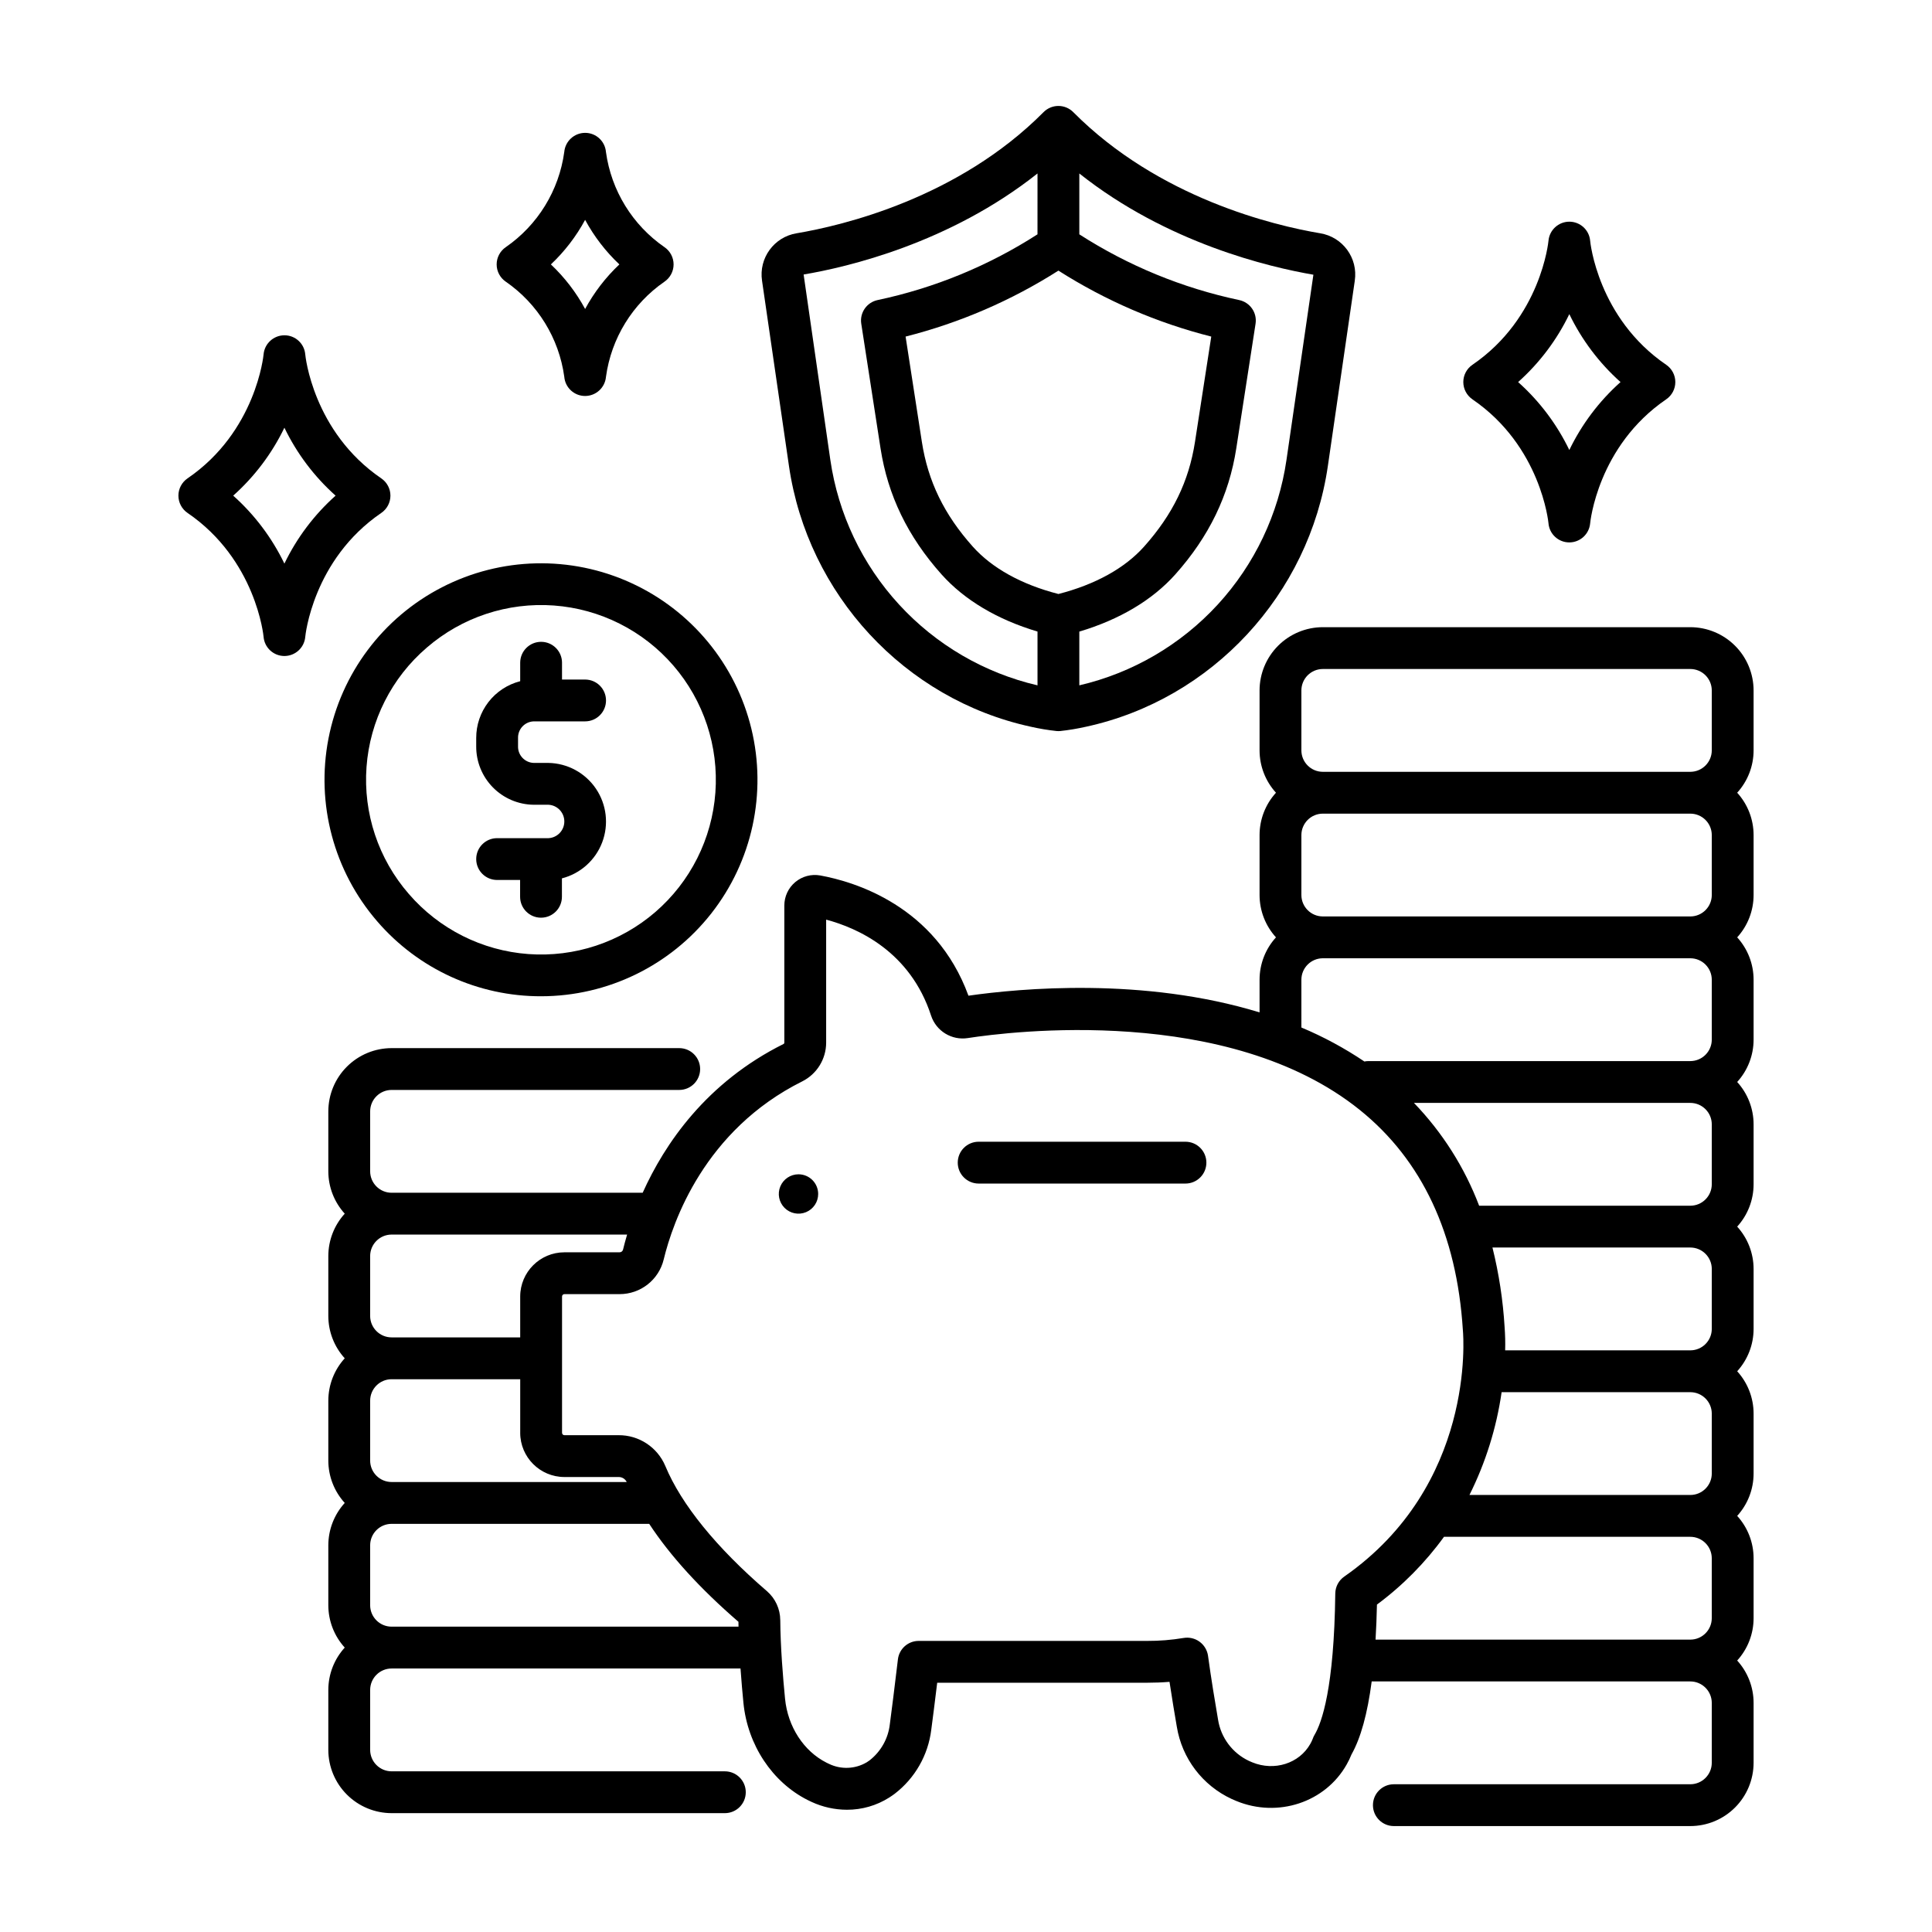 <?xml version="1.0" encoding="UTF-8"?>
<!-- Uploaded to: ICON Repo, www.iconrepo.com, Generator: ICON Repo Mixer Tools -->
<svg fill="#000000" width="800px" height="800px" version="1.1" viewBox="144 144 512 512" xmlns="http://www.w3.org/2000/svg">
 <g>
  <path d="m287.44 408.02c17.586-0.023 34.191-8.109 45.055-21.945 10.859-13.832 14.773-31.883 10.621-48.973-4.152-17.09-15.914-31.328-31.91-38.637-15.996-7.309-34.465-6.875-50.098 1.18-15.637 8.051-26.719 22.828-30.062 40.094s1.414 35.113 12.914 48.418c10.898 12.656 26.781 19.91 43.48 19.863zm-30.305-92.418v-0.004c9.297-8.023 21.402-12.031 33.652-11.133 12.246 0.898 23.637 6.625 31.664 15.922 8.027 9.297 12.031 21.398 11.133 33.648-0.895 12.25-6.621 23.641-15.918 31.668-9.297 8.027-21.402 12.031-33.652 11.133-12.246-0.898-23.637-6.625-31.664-15.922-8.078-9.273-12.117-21.391-11.219-33.656 0.898-12.266 6.66-23.664 16.004-31.66z"/>
  <path d="m608.72 326.98c-0.004-4.445-1.773-8.711-4.914-11.852-3.144-3.144-7.41-4.914-11.855-4.918h-97.383c-4.445 0.004-8.711 1.773-11.852 4.914-3.144 3.144-4.914 7.41-4.918 11.855v15.871c0 4.156 1.551 8.16 4.348 11.23-2.797 3.07-4.348 7.074-4.348 11.227v15.875c0 4.152 1.551 8.156 4.348 11.227-2.797 3.07-4.348 7.074-4.348 11.23v8.656c-30.77-9.418-63.484-6.379-77.148-4.426-8.715-23.852-30.25-30.219-39.27-31.863-2.359-0.426-4.789 0.219-6.629 1.758-1.836 1.539-2.898 3.812-2.894 6.211v36.336c0.008 0.125-0.055 0.25-0.156 0.324-20.535 10.223-31.562 26.508-37.383 39.457h-66.535c-3.141-0.004-5.684-2.547-5.688-5.688v-15.871c0.004-3.141 2.547-5.684 5.688-5.688h76.223c3.059 0 5.539-2.481 5.539-5.539 0-3.062-2.481-5.543-5.539-5.543h-76.223c-4.449 0.004-8.711 1.773-11.855 4.918-3.144 3.141-4.91 7.406-4.918 11.852v15.871c0.004 4.156 1.555 8.16 4.352 11.23-2.797 3.07-4.348 7.074-4.352 11.227v15.875c0.004 4.152 1.555 8.156 4.352 11.227-2.797 3.07-4.348 7.074-4.352 11.23v15.871c0.004 4.152 1.555 8.156 4.352 11.227-2.797 3.074-4.348 7.078-4.352 11.23v15.871c0.004 4.156 1.555 8.16 4.352 11.23-2.797 3.07-4.348 7.074-4.352 11.227v15.875c0.004 4.445 1.773 8.711 4.918 11.855s7.406 4.914 11.855 4.918h88.316-0.004c3.062 0 5.543-2.481 5.543-5.543 0-3.059-2.481-5.539-5.543-5.539h-88.312c-3.141-0.004-5.684-2.551-5.688-5.688v-15.879c0.004-3.137 2.547-5.68 5.688-5.684h92.461c0.238 3.344 0.516 6.488 0.773 9.098 1.094 11.145 7.625 21.02 17.027 25.762 0.344 0.172 0.688 0.336 1.035 0.496h-0.004c2.938 1.359 6.137 2.07 9.375 2.078 3.961 0.012 7.84-1.105 11.184-3.223 0.508-0.324 0.996-0.66 1.465-1.008 5.371-4.125 8.867-10.234 9.695-16.957 0.402-2.992 0.93-7.176 1.574-12.473h55.621c2.023 0 4.004-0.078 5.945-0.238 0.664 4.398 1.383 8.691 1.938 11.906v-0.004c1.371 8.402 6.82 15.57 14.543 19.145 0.418 0.188 0.832 0.367 1.238 0.535 11.008 4.527 23.578 0.363 29.238-9.695 0.48-0.844 0.902-1.723 1.266-2.629 2.457-4.359 4.231-10.781 5.356-19.367h84.438v0.004c3.137 0 5.684 2.547 5.688 5.684v15.875c-0.004 3.137-2.547 5.684-5.688 5.688h-78.566c-3.059 0-5.539 2.481-5.539 5.539 0 3.062 2.481 5.543 5.539 5.543h78.566c4.445-0.004 8.711-1.773 11.852-4.918 3.144-3.144 4.914-7.406 4.918-11.852v-15.871c0-4.152-1.551-8.156-4.348-11.227 2.797-3.074 4.348-7.078 4.348-11.23v-15.871c0-4.156-1.551-8.16-4.348-11.23 2.797-3.07 4.348-7.074 4.348-11.227v-15.875c0-4.152-1.551-8.156-4.348-11.227 2.797-3.07 4.348-7.074 4.348-11.23v-15.871c0-4.152-1.551-8.156-4.348-11.227 2.797-3.07 4.348-7.074 4.348-11.23v-15.871c0-4.156-1.551-8.16-4.348-11.23 2.797-3.07 4.348-7.074 4.348-11.227v-15.871c0-4.156-1.551-8.16-4.348-11.23 2.797-3.07 4.348-7.074 4.348-11.227v-15.875c0-4.152-1.551-8.156-4.348-11.227 2.797-3.07 4.348-7.074 4.348-11.23zm-119.84 0c0.004-3.141 2.547-5.684 5.688-5.688h97.383c3.141 0.004 5.684 2.547 5.688 5.688v15.871c-0.004 3.141-2.547 5.684-5.688 5.688h-97.383c-3.141-0.004-5.684-2.547-5.688-5.688zm108.76 38.328v15.875c-0.004 3.137-2.547 5.68-5.688 5.684h-97.383c-3.141-0.004-5.684-2.547-5.688-5.684v-15.875c0.004-3.137 2.547-5.684 5.688-5.684h97.383c3.141 0 5.684 2.547 5.688 5.684zm-108.76 38.328v0.004c0.004-3.141 2.547-5.684 5.688-5.688h97.383c3.141 0.004 5.684 2.547 5.688 5.688v15.871c-0.004 3.141-2.547 5.684-5.688 5.688h-85.266c-0.375 0-0.746 0.035-1.109 0.109-5.258-3.539-10.852-6.559-16.695-9.008zm108.76 38.328v15.875c-0.004 3.141-2.547 5.684-5.688 5.688h-55.965c-3.863-10.156-9.738-19.422-17.277-27.246h73.242c3.141 0.004 5.684 2.547 5.688 5.688zm0 38.328v15.875c-0.004 3.141-2.547 5.684-5.688 5.688h-49.07c0.059-2.062 0.008-4.129-0.148-6.191-0.426-7.102-1.504-14.152-3.219-21.059h52.438c3.141 0.004 5.688 2.551 5.688 5.691zm0 38.328v15.879c-0.004 3.137-2.547 5.684-5.688 5.684h-58.531c4.281-8.566 7.16-17.766 8.523-27.242h50.008c3.141 0.004 5.684 2.547 5.688 5.684zm-287.45-47.449c-0.434 1.469-0.789 2.801-1.07 3.957v0.004c-0.098 0.438-0.488 0.746-0.938 0.742h-14.609c-6.465 0.004-11.707 5.246-11.715 11.715v10.836l-34.078-0.004c-3.141-0.004-5.684-2.547-5.688-5.684v-15.875c0.004-3.137 2.547-5.684 5.688-5.688zm-68.098 59.895v-15.871c0.004-3.141 2.547-5.684 5.688-5.688h34.082v14.207h-0.004c0.012 6.465 5.25 11.703 11.715 11.711h14.328c0.926-0.031 1.781 0.488 2.184 1.324h-62.305c-3.141-0.004-5.684-2.547-5.688-5.684zm5.688 44.016c-3.141-0.004-5.684-2.547-5.688-5.688v-15.871c0.004-3.141 2.547-5.684 5.688-5.688h68.266c5.543 8.449 13.449 17.141 23.648 25.957 0.004 0.426 0.012 0.855 0.02 1.289zm244.59 28.672-0.004 0.004c-0.199 0.328-0.359 0.676-0.48 1.043-0.18 0.469-0.398 0.922-0.648 1.355-2.922 5.184-9.527 7.285-15.367 4.883-0.289-0.117-0.582-0.246-0.879-0.379-4.375-2.062-7.445-6.156-8.195-10.934-0.77-4.449-1.852-10.996-2.66-16.938v-0.004c-0.219-1.492-1.031-2.836-2.254-3.723-1.223-0.887-2.75-1.238-4.238-0.98-3.188 0.531-6.418 0.793-9.648 0.777h-60.539c-2.805 0-5.168 2.098-5.5 4.883-0.906 7.602-1.633 13.391-2.144 17.199v0.004c-0.426 3.758-2.344 7.191-5.316 9.531-0.258 0.188-0.52 0.371-0.801 0.551v-0.004c-3.051 1.809-6.801 1.965-9.992 0.426-0.219-0.102-0.441-0.207-0.668-0.32-6.055-3.051-10.266-9.547-10.992-16.949-0.551-5.621-1.219-13.801-1.266-20.828h-0.004c-0.016-2.961-1.312-5.769-3.555-7.703-13.367-11.508-22.672-22.969-26.902-33.145-2.102-4.988-7.008-8.211-12.418-8.164h-14.324c-0.348 0-0.629-0.281-0.629-0.633v-36.117c0-0.352 0.281-0.633 0.629-0.633h14.613c5.566 0.012 10.41-3.801 11.707-9.215 2.391-9.875 10.754-34.242 36.742-47.184 3.863-1.957 6.297-5.918 6.301-10.246v-32.602c8.387 2.238 22.27 8.445 27.797 25.406 1.344 4.129 5.496 6.668 9.785 5.977 11.23-1.734 69.023-8.957 103.83 19.043 16.523 13.293 25.715 32.906 27.32 58.301 0 0.051 0.008 0.113 0.012 0.164 0.148 1.664 3.289 40.992-31.445 65.211-1.469 1.023-2.352 2.691-2.375 4.481-0.305 25.074-3.574 34.234-5.496 37.465zm16.164-25.242c0.172-2.922 0.301-6.004 0.371-9.285l-0.004 0.004c6.809-5.043 12.801-11.102 17.773-17.961h65.273c3.141 0.004 5.684 2.547 5.688 5.688v15.871c-0.004 3.141-2.547 5.684-5.688 5.688z"/>
  <path d="m534.21 249.83c18.18 12.41 20.137 32.648 20.152 32.824 0.227 2.871 2.621 5.086 5.504 5.09h0.02c2.875-0.004 5.273-2.203 5.523-5.07 0.016-0.203 1.977-20.434 20.152-32.848 1.512-1.031 2.418-2.746 2.418-4.578 0-1.832-0.906-3.543-2.418-4.578-18.145-12.387-20.133-32.566-20.152-32.848-0.238-2.863-2.629-5.066-5.504-5.074h-0.023c-2.875 0.008-5.269 2.207-5.519 5.074-0.02 0.203-1.977 20.434-20.152 32.848-1.512 1.031-2.418 2.746-2.418 4.578 0 1.832 0.906 3.543 2.418 4.574zm25.68-22.582h-0.004c3.301 6.832 7.91 12.949 13.57 18.004-5.66 5.055-10.27 11.172-13.57 18.004-3.297-6.832-7.906-12.949-13.566-18.004 5.66-5.055 10.27-11.172 13.566-18.004z"/>
  <path d="m245.05 279.93c1.512-1.031 2.418-2.746 2.418-4.578 0-1.828-0.906-3.543-2.418-4.574-18.145-12.387-20.133-32.566-20.152-32.848-0.238-2.867-2.629-5.07-5.504-5.074h-0.02c-2.879 0.004-5.273 2.207-5.523 5.07-0.016 0.203-1.977 20.434-20.152 32.848-1.512 1.035-2.418 2.746-2.418 4.578 0 1.832 0.906 3.547 2.418 4.578 18.18 12.41 20.141 32.648 20.152 32.824 0.23 2.871 2.621 5.086 5.504 5.094h0.023-0.004c2.879-0.008 5.273-2.207 5.523-5.074 0.012-0.199 1.973-20.434 20.152-32.844zm-25.68 13.43c-3.297-6.832-7.906-12.953-13.566-18.008 5.66-5.055 10.27-11.172 13.566-18.004 3.297 6.832 7.906 12.953 13.566 18.004-5.66 5.055-10.27 11.172-13.566 18.008z"/>
  <path d="m278.04 218.65c8.473 5.852 14.098 14.996 15.5 25.199 0.23 2.867 2.621 5.082 5.496 5.09h0.031c2.871-0.008 5.266-2.203 5.519-5.062 1.395-10.215 7.023-19.367 15.504-25.227 1.512-1.031 2.418-2.746 2.418-4.574 0-1.832-0.906-3.547-2.418-4.578-8.48-5.859-14.109-15.012-15.508-25.223-0.242-2.859-2.629-5.059-5.496-5.066h-0.027c-2.875 0.008-5.266 2.203-5.523 5.062-1.395 10.215-7.019 19.367-15.5 25.227-1.512 1.031-2.418 2.746-2.418 4.578 0 1.828 0.906 3.543 2.418 4.574zm21.023-16.383c2.379 4.394 5.441 8.379 9.078 11.805-3.637 3.43-6.699 7.414-9.078 11.809-2.375-4.394-5.438-8.379-9.074-11.809 3.637-3.426 6.699-7.41 9.074-11.805z"/>
  <path d="m353.08 267.47c4.953 34.082 30.699 61.859 64.07 69.113l0.004 0.004c2.258 0.512 4.547 0.895 6.852 1.145 0.16 0.016 0.324 0.02 0.484 0.02 0.164 0 0.324-0.008 0.488-0.02 2.305-0.25 4.59-0.633 6.852-1.145 33.371-7.254 59.117-35.031 64.07-69.113l7.133-49.078h-0.004c0.906-6-3.188-11.609-9.18-12.578-12.117-2.043-42.754-9.27-65.426-32.105-1.039-1.047-2.457-1.637-3.934-1.637-1.477 0-2.891 0.59-3.93 1.637-22.68 22.84-53.312 30.062-65.43 32.105-5.988 0.969-10.082 6.578-9.18 12.578zm71.41-51.754c12.484 7.949 26.16 13.852 40.508 17.48l-4.316 27.918c-1.613 10.422-5.894 19.234-13.484 27.734-5.117 5.731-12.949 10.062-22.703 12.566-9.754-2.504-17.586-6.836-22.703-12.566-7.59-8.5-11.871-17.312-13.484-27.734l-4.316-27.918c14.344-3.633 28.016-9.531 40.5-17.48zm60.441 50.16c-2.082 14.324-8.434 27.691-18.227 38.348-9.793 10.66-22.574 18.117-36.672 21.398v-14.246c10.629-3.164 19.363-8.352 25.43-15.145 8.953-10.031 14.242-20.965 16.168-33.422l5.106-33.012v-0.008c0.453-2.914-1.461-5.672-4.348-6.273-15.059-3.188-29.41-9.09-42.355-17.418v-16.125c23.316 18.504 50.414 24.824 62.031 26.828zm-65.98-75.902-0.004 16.125c-12.941 8.328-27.297 14.23-42.352 17.418-2.891 0.602-4.801 3.359-4.352 6.273l5.106 33.012c1.926 12.461 7.215 23.391 16.172 33.422 6.066 6.793 14.801 11.98 25.43 15.145v14.246l-0.004 0.008c-14.098-3.281-26.879-10.738-36.672-21.398-9.793-10.656-16.145-24.023-18.227-38.348l-7.078-49.129c11.566-1.949 38.66-8.273 61.977-26.773z"/>
  <path d="m289.36 366.12h-13.617c-3.062 0-5.543 2.481-5.543 5.543 0 3.059 2.481 5.539 5.543 5.539h6.09v4.453c0 3.062 2.481 5.543 5.543 5.543 3.059 0 5.539-2.481 5.539-5.543v-4.883 0.004c4.898-1.258 8.879-4.816 10.672-9.543 1.793-4.727 1.176-10.031-1.656-14.219-2.832-4.188-7.523-6.738-12.578-6.832h-3.91 0.004c-2.371-0.078-4.231-2.059-4.16-4.426v-2.156c-0.07-2.371 1.789-4.352 4.16-4.43h13.609c3.062 0 5.543-2.481 5.543-5.539 0-3.062-2.481-5.543-5.543-5.543h-6.117v-4.453h0.004c0-3.062-2.484-5.543-5.543-5.543-3.062 0-5.543 2.481-5.543 5.543v4.891c-3.344 0.855-6.309 2.801-8.422 5.535-2.109 2.731-3.25 6.09-3.234 9.543v2.156c-0.031 4.078 1.559 8 4.418 10.906 2.856 2.906 6.75 4.562 10.828 4.602h3.914c2.352 0.129 4.191 2.074 4.191 4.43s-1.84 4.297-4.191 4.426z"/>
  <path d="m458.16 446.57h-54.805c-3.062 0-5.543 2.481-5.543 5.543 0 3.059 2.481 5.543 5.543 5.543h54.805c3.059 0 5.543-2.484 5.543-5.543 0-3.062-2.484-5.543-5.543-5.543z"/>
  <path d="m355.61 455.2c-2.109 0-4.012 1.273-4.82 3.223-0.809 1.949-0.359 4.191 1.133 5.684 1.492 1.492 3.734 1.938 5.684 1.129 1.949-0.805 3.219-2.707 3.219-4.816 0-1.387-0.547-2.711-1.527-3.691-0.977-0.977-2.305-1.527-3.688-1.527z"/>
 </g>
</svg>